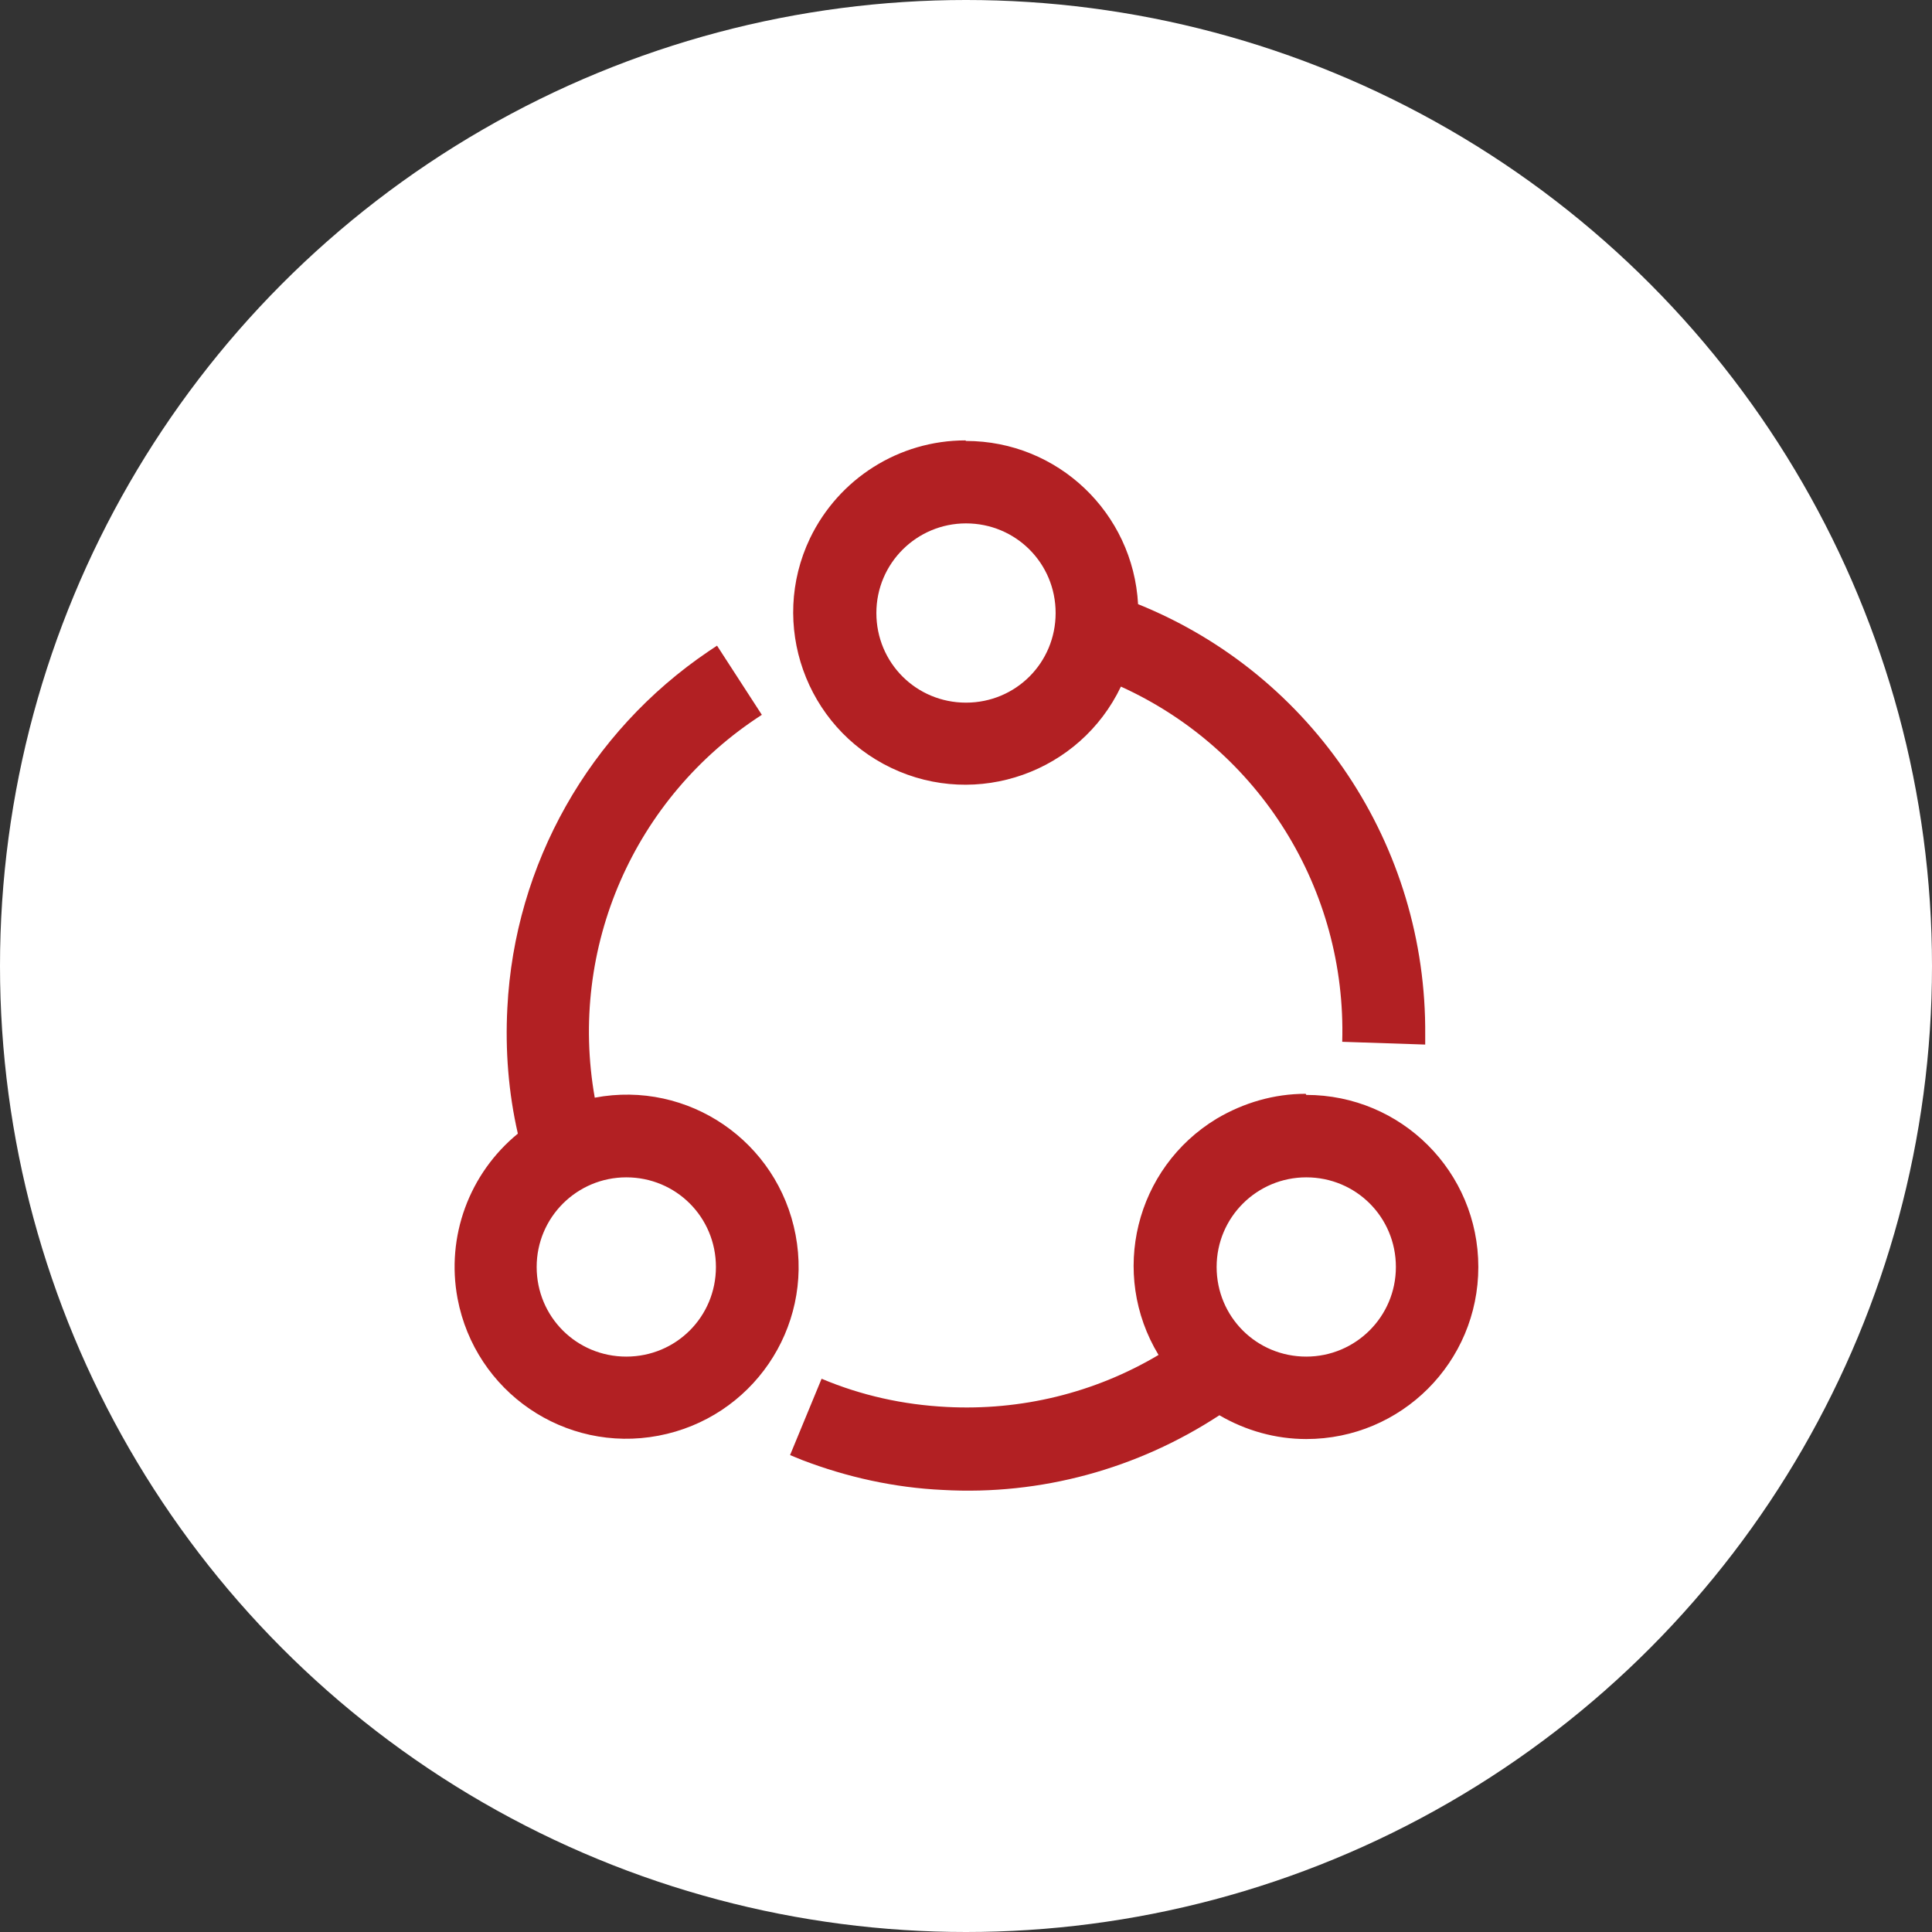 <svg xmlns="http://www.w3.org/2000/svg" id="_&#x56FE;&#x5C42;_2" data-name="&#x56FE;&#x5C42; 2" viewBox="0 0 34.92 34.92"><rect x="0" y="0" width="34.92" height="34.92" fill="#333333" stroke="none"/><defs><style>      .cls-1 {        fill: #b22023;      }      .cls-1, .cls-2 {        stroke-width: 0px;      }      .cls-2 {        fill: #fff;      }    </style></defs><g id="_&#x56FE;&#x5C42;" data-name="&#x56FE;&#x5C42;"><g><circle class="cls-2" cx="17.46" cy="17.46" r="17.46"></circle><path class="cls-1" d="M23.61,19.79c1.72,0,3.11,1.39,3.11,3.11,0,1.72-1.39,3.11-3.11,3.11-.55,0-1.09-.15-1.57-.43-1.48.97-3.23,1.45-5,1.35-.87-.04-1.73-.23-2.54-.54l-.22-.09.57-1.38c.71.3,1.47.47,2.26.51,1.34.07,2.67-.25,3.83-.94-.89-1.47-.42-3.38,1.05-4.27.49-.29,1.04-.45,1.61-.45ZM12.96,11.67l.81,1.25c-2.31,1.49-3.5,4.21-3.02,6.92,1.69-.32,3.31.79,3.63,2.48s-.79,3.31-2.48,3.63c-1.69.32-3.31-.79-3.63-2.48-.21-1.12.21-2.26,1.09-2.98-.17-.74-.23-1.51-.19-2.27.13-2.6,1.48-4.99,3.64-6.45l.15-.1h0ZM23.61,21.28c-.89,0-1.62.72-1.62,1.62s.72,1.62,1.62,1.62h0c.89,0,1.62-.72,1.62-1.62s-.72-1.62-1.62-1.62ZM11.32,21.28c-.89,0-1.62.72-1.62,1.62s.72,1.62,1.62,1.62,1.62-.72,1.62-1.62-.72-1.62-1.62-1.62ZM17.46,7.97c1.66,0,3.02,1.3,3.11,2.95,3.17,1.28,5.22,4.37,5.19,7.79v.17s-1.5-.05-1.5-.05c.08-2.75-1.49-5.28-4-6.42-.74,1.55-2.6,2.21-4.15,1.47s-2.21-2.6-1.47-4.15c.52-1.08,1.61-1.77,2.81-1.77h0ZM17.46,9.46c-.89,0-1.62.72-1.62,1.62s.72,1.62,1.62,1.62,1.62-.72,1.62-1.62-.72-1.62-1.62-1.62Z"></path></g></g></svg>